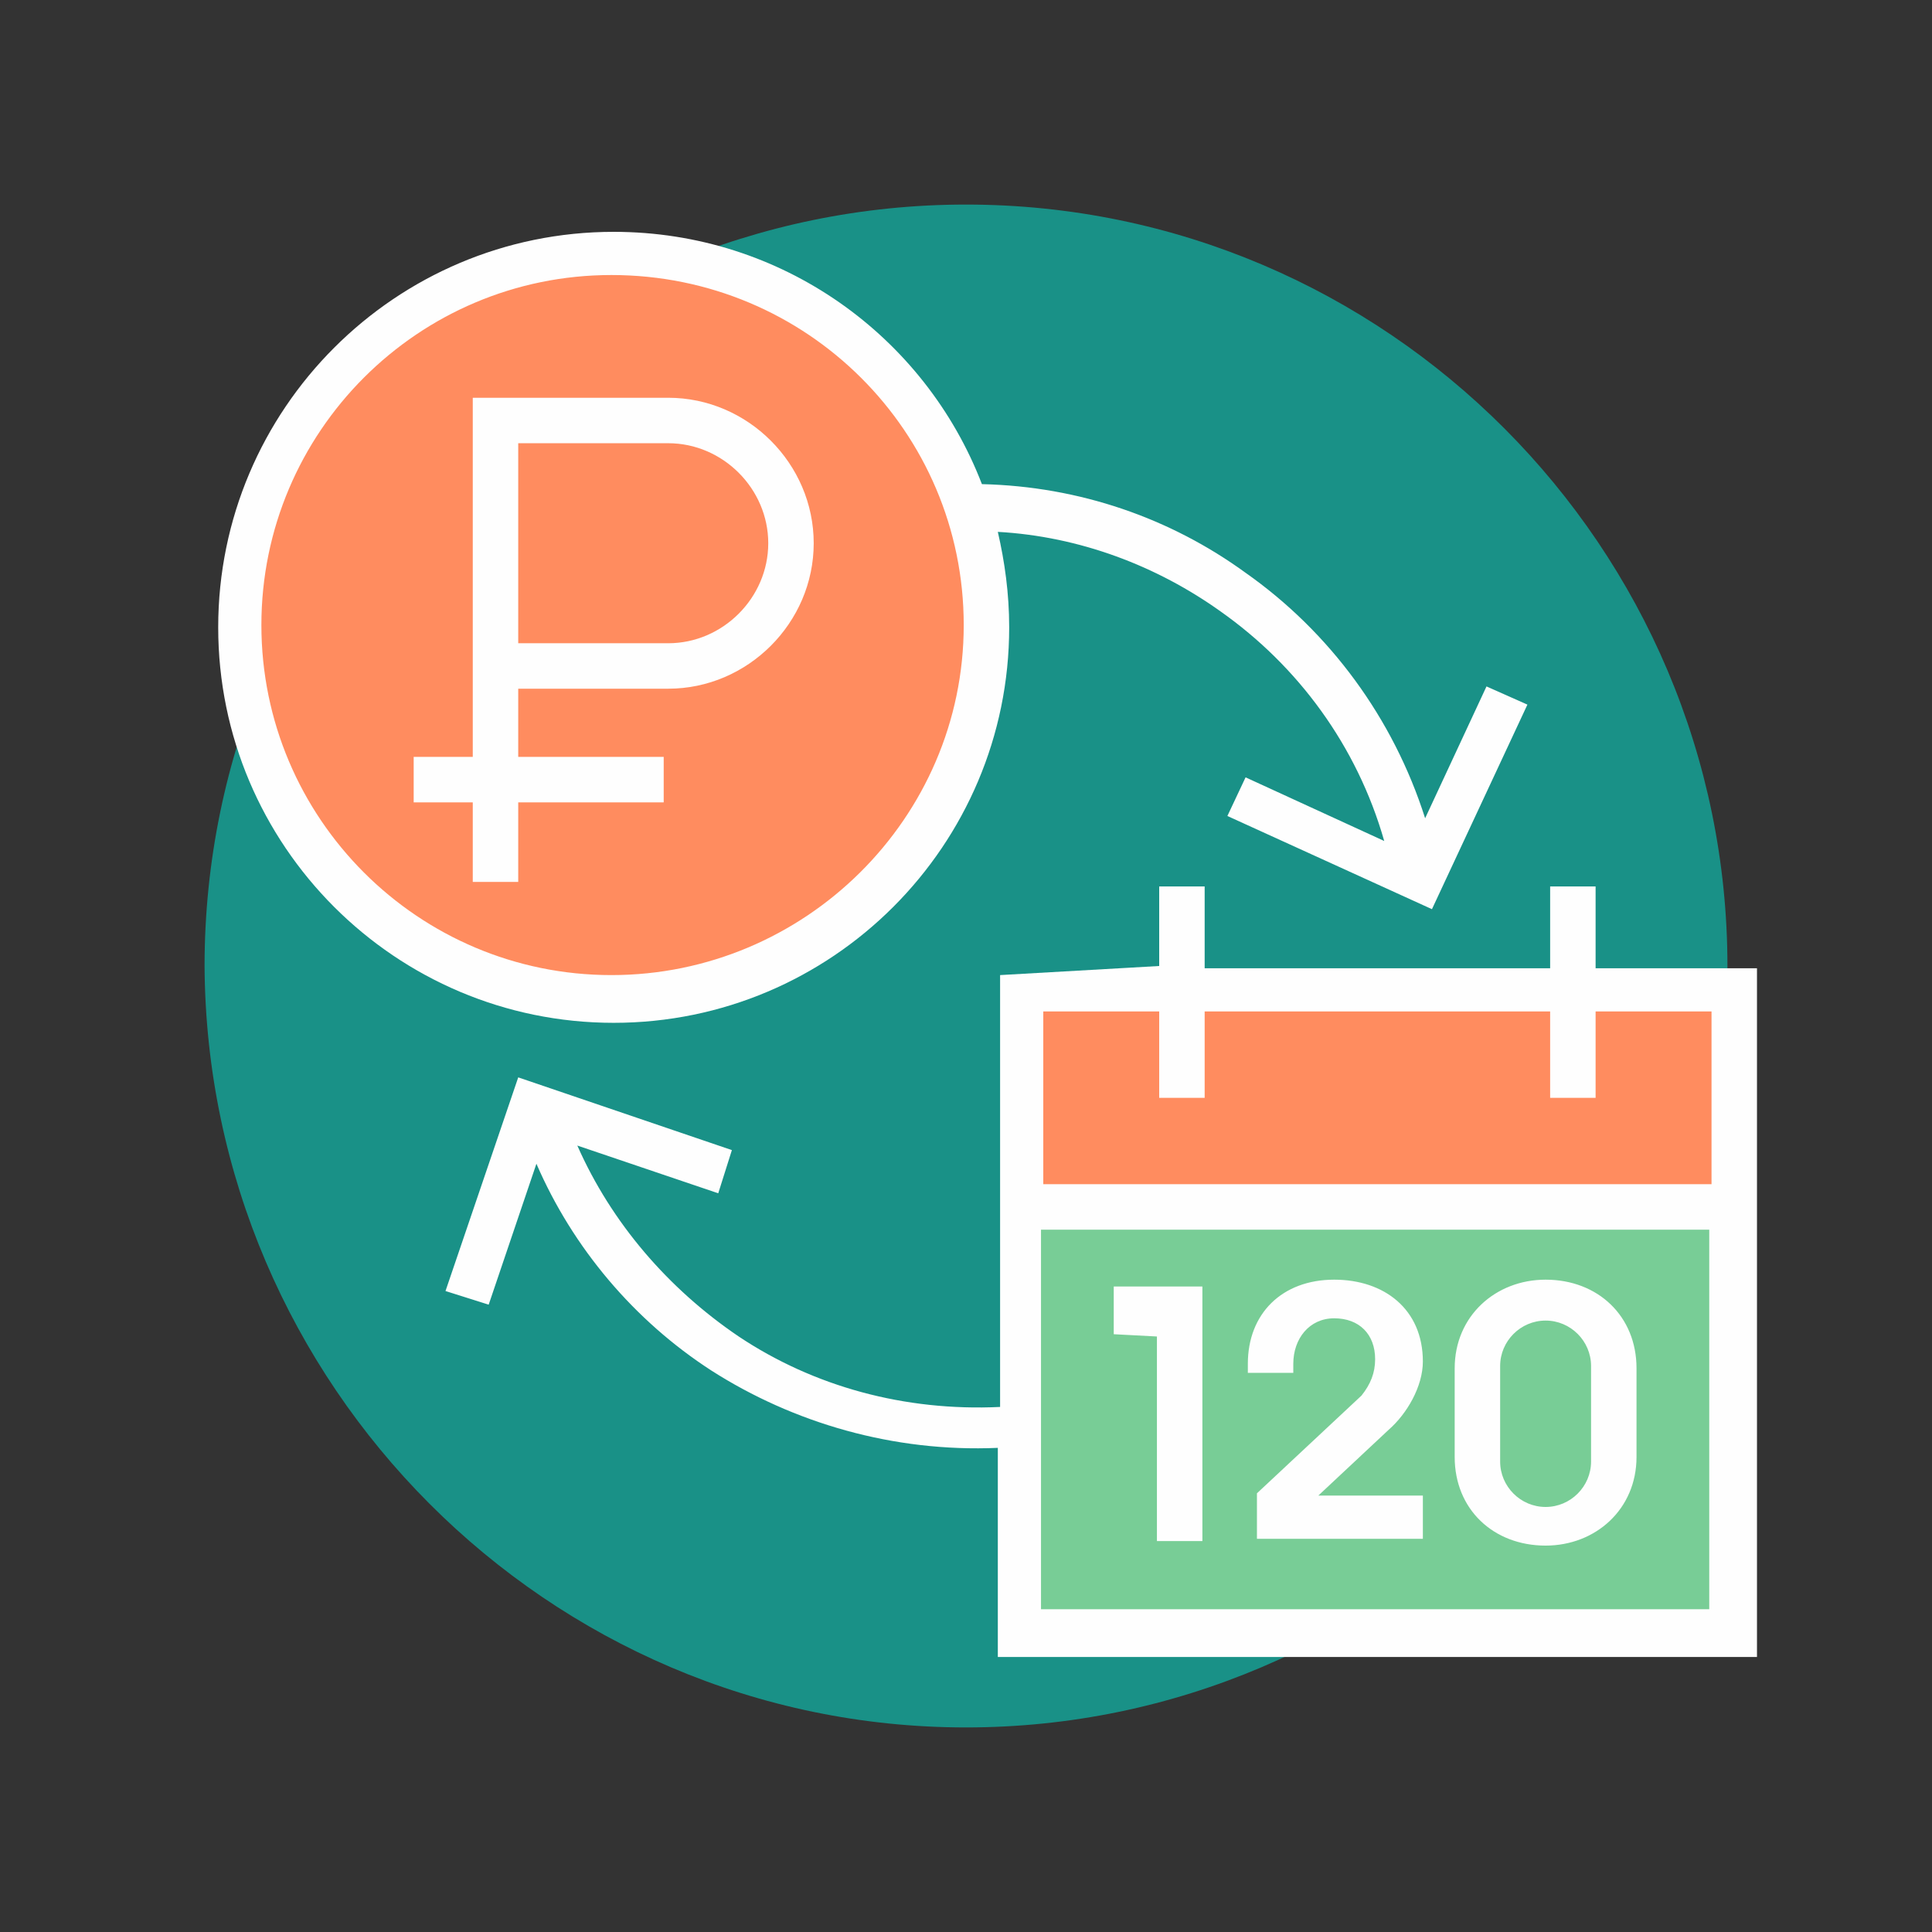 <?xml version="1.0" encoding="utf-8"?>
<!-- Generator: Adobe Illustrator 23.1.0, SVG Export Plug-In . SVG Version: 6.00 Build 0)  -->
<svg version="1.1" id="Слой_1" xmlns="http://www.w3.org/2000/svg" xmlns:xlink="http://www.w3.org/1999/xlink" x="0px" y="0px"
	 viewBox="0 0 85 85" style="enable-background:new 0 0 85 85;" xml:space="preserve">
<rect x="0" y="0" width="85" height="85" fill="#333333" stroke="none"/>
<style type="text/css">
	.st0{fill-rule:evenodd;clip-rule:evenodd;fill:none;}
	.st1{fill-rule:evenodd;clip-rule:evenodd;fill:#199187;}
	.st2{fill-rule:evenodd;clip-rule:evenodd;fill:#FF8C5F;}
	.st3{fill-rule:evenodd;clip-rule:evenodd;fill:#FEFEFE;}
	.st4{fill-rule:evenodd;clip-rule:evenodd;fill:#78CD96;}
</style>
<rect x="0" y="0" class="st0" width="85" height="85"/>
<g>
	<path class="st1" d="M42.5,76C60.9,76,76,60.9,76,42.5c0-18.4-15-33.5-33.5-33.5c-18.4,0-33.5,15-33.5,33.5
		C9.1,60.9,24.1,76,42.5,76z"/>
	<path class="st2" d="M26.9,43.9c9,0,16.4-7.4,16.4-16.4c0-9-7.4-16.4-16.4-16.4s-16.4,7.4-16.4,16.4C10.5,36.6,17.9,43.9,26.9,43.9
		z"/>
	<path class="st3" d="M20.8,38.8v-3.5h-2.6v-2h2.6V17.5h8.6c3.5,0,6.4,2.9,6.4,6.4c0,3.5-2.9,6.4-6.4,6.4h-6.6v3h6.4v2h-6.4v3.5
		H20.8L20.8,38.8z M67.2,31l-1.8-0.8L62.7,36c-1.4-4.4-4.2-8.2-7.9-10.8c-3.3-2.4-7.3-3.8-11.6-3.9c-2.5-6.5-8.8-11.1-16.2-11.1
		c-9.6,0-17.4,7.8-17.4,17.4s7.8,17.4,17.4,17.4c9.6,0,17.4-7.8,17.4-17.4c0-1.5-0.2-2.9-0.5-4.2c3.6,0.2,7,1.5,9.8,3.5
		c3.4,2.4,6,5.9,7.2,10.1l-6.1-2.8L54,35.9L63,40L67.2,31L67.2,31z M26.9,12.1c-8.5,0-15.4,6.9-15.4,15.4s6.9,15.4,15.4,15.4
		S42.4,36,42.4,27.5S35.5,12.1,26.9,12.1L26.9,12.1z M22.8,19.5v8.8h6.6c2.4,0,4.4-2,4.4-4.4s-2-4.4-4.4-4.4H22.8z"/>
	<rect x="44.8" y="53.1" class="st4" width="31.4" height="18.7"/>
	<rect x="44.8" y="43.5" class="st2" width="31.4" height="9.6"/>
	<path class="st3" d="M51,42.5V39h2v3.6l15.2,0V39h2v3.6h7.1c0,10.1,0,20.2,0,30.3c-11.1,0-22.3,0-33.4,0v-9.2
		c-4.6,0.2-9-1.1-12.6-3.4c-3.4-2.2-6.1-5.4-7.7-9.1l-2.1,6.2l-1.9-0.6l3.2-9.4l9.4,3.2l-0.6,1.9l-6.2-2.1c1.5,3.4,4,6.3,7.1,8.4
		c3.3,2.2,7.3,3.3,11.5,3.1v-19L51,42.5L51,42.5z M61.1,62.9c0.8-0.7,1.5-1.9,1.5-3c0-2.3-1.7-3.6-3.9-3.6c-2.3,0-3.8,1.5-3.8,3.7
		v0.4h2v-0.4c0-1.1,0.7-2,1.8-2c1.1,0,1.8,0.7,1.8,1.8c0,0.6-0.2,1.1-0.6,1.6l-4.6,4.3v2h7.3v-1.9H58L61.1,62.9L61.1,62.9z M72,60.2
		c0-2.3-1.7-3.9-4-3.9c-2.2,0-4,1.6-4,3.9v3.9c0,2.3,1.7,3.9,4,3.9c2.2,0,4-1.6,4-3.9V60.2L72,60.2z M70,64.3v-4.2c0-1.1-0.9-2-2-2
		c-1.1,0-2,0.9-2,2v4.2c0,1.1,0.9,2,2,2C69.1,66.3,70,65.4,70,64.3L70,64.3z M50.9,58.8v9h2V56.6h-3.9v2.1L50.9,58.8L50.9,58.8z
		 M53,44.5v3.8h-2v-3.8h-5.1v7.6h29.4v-7.6h-5.1v3.8h-2v-3.8H53L53,44.5z M75.2,54.1H45.8v16.7h29.4V54.1z"/>
</g>
</svg>
